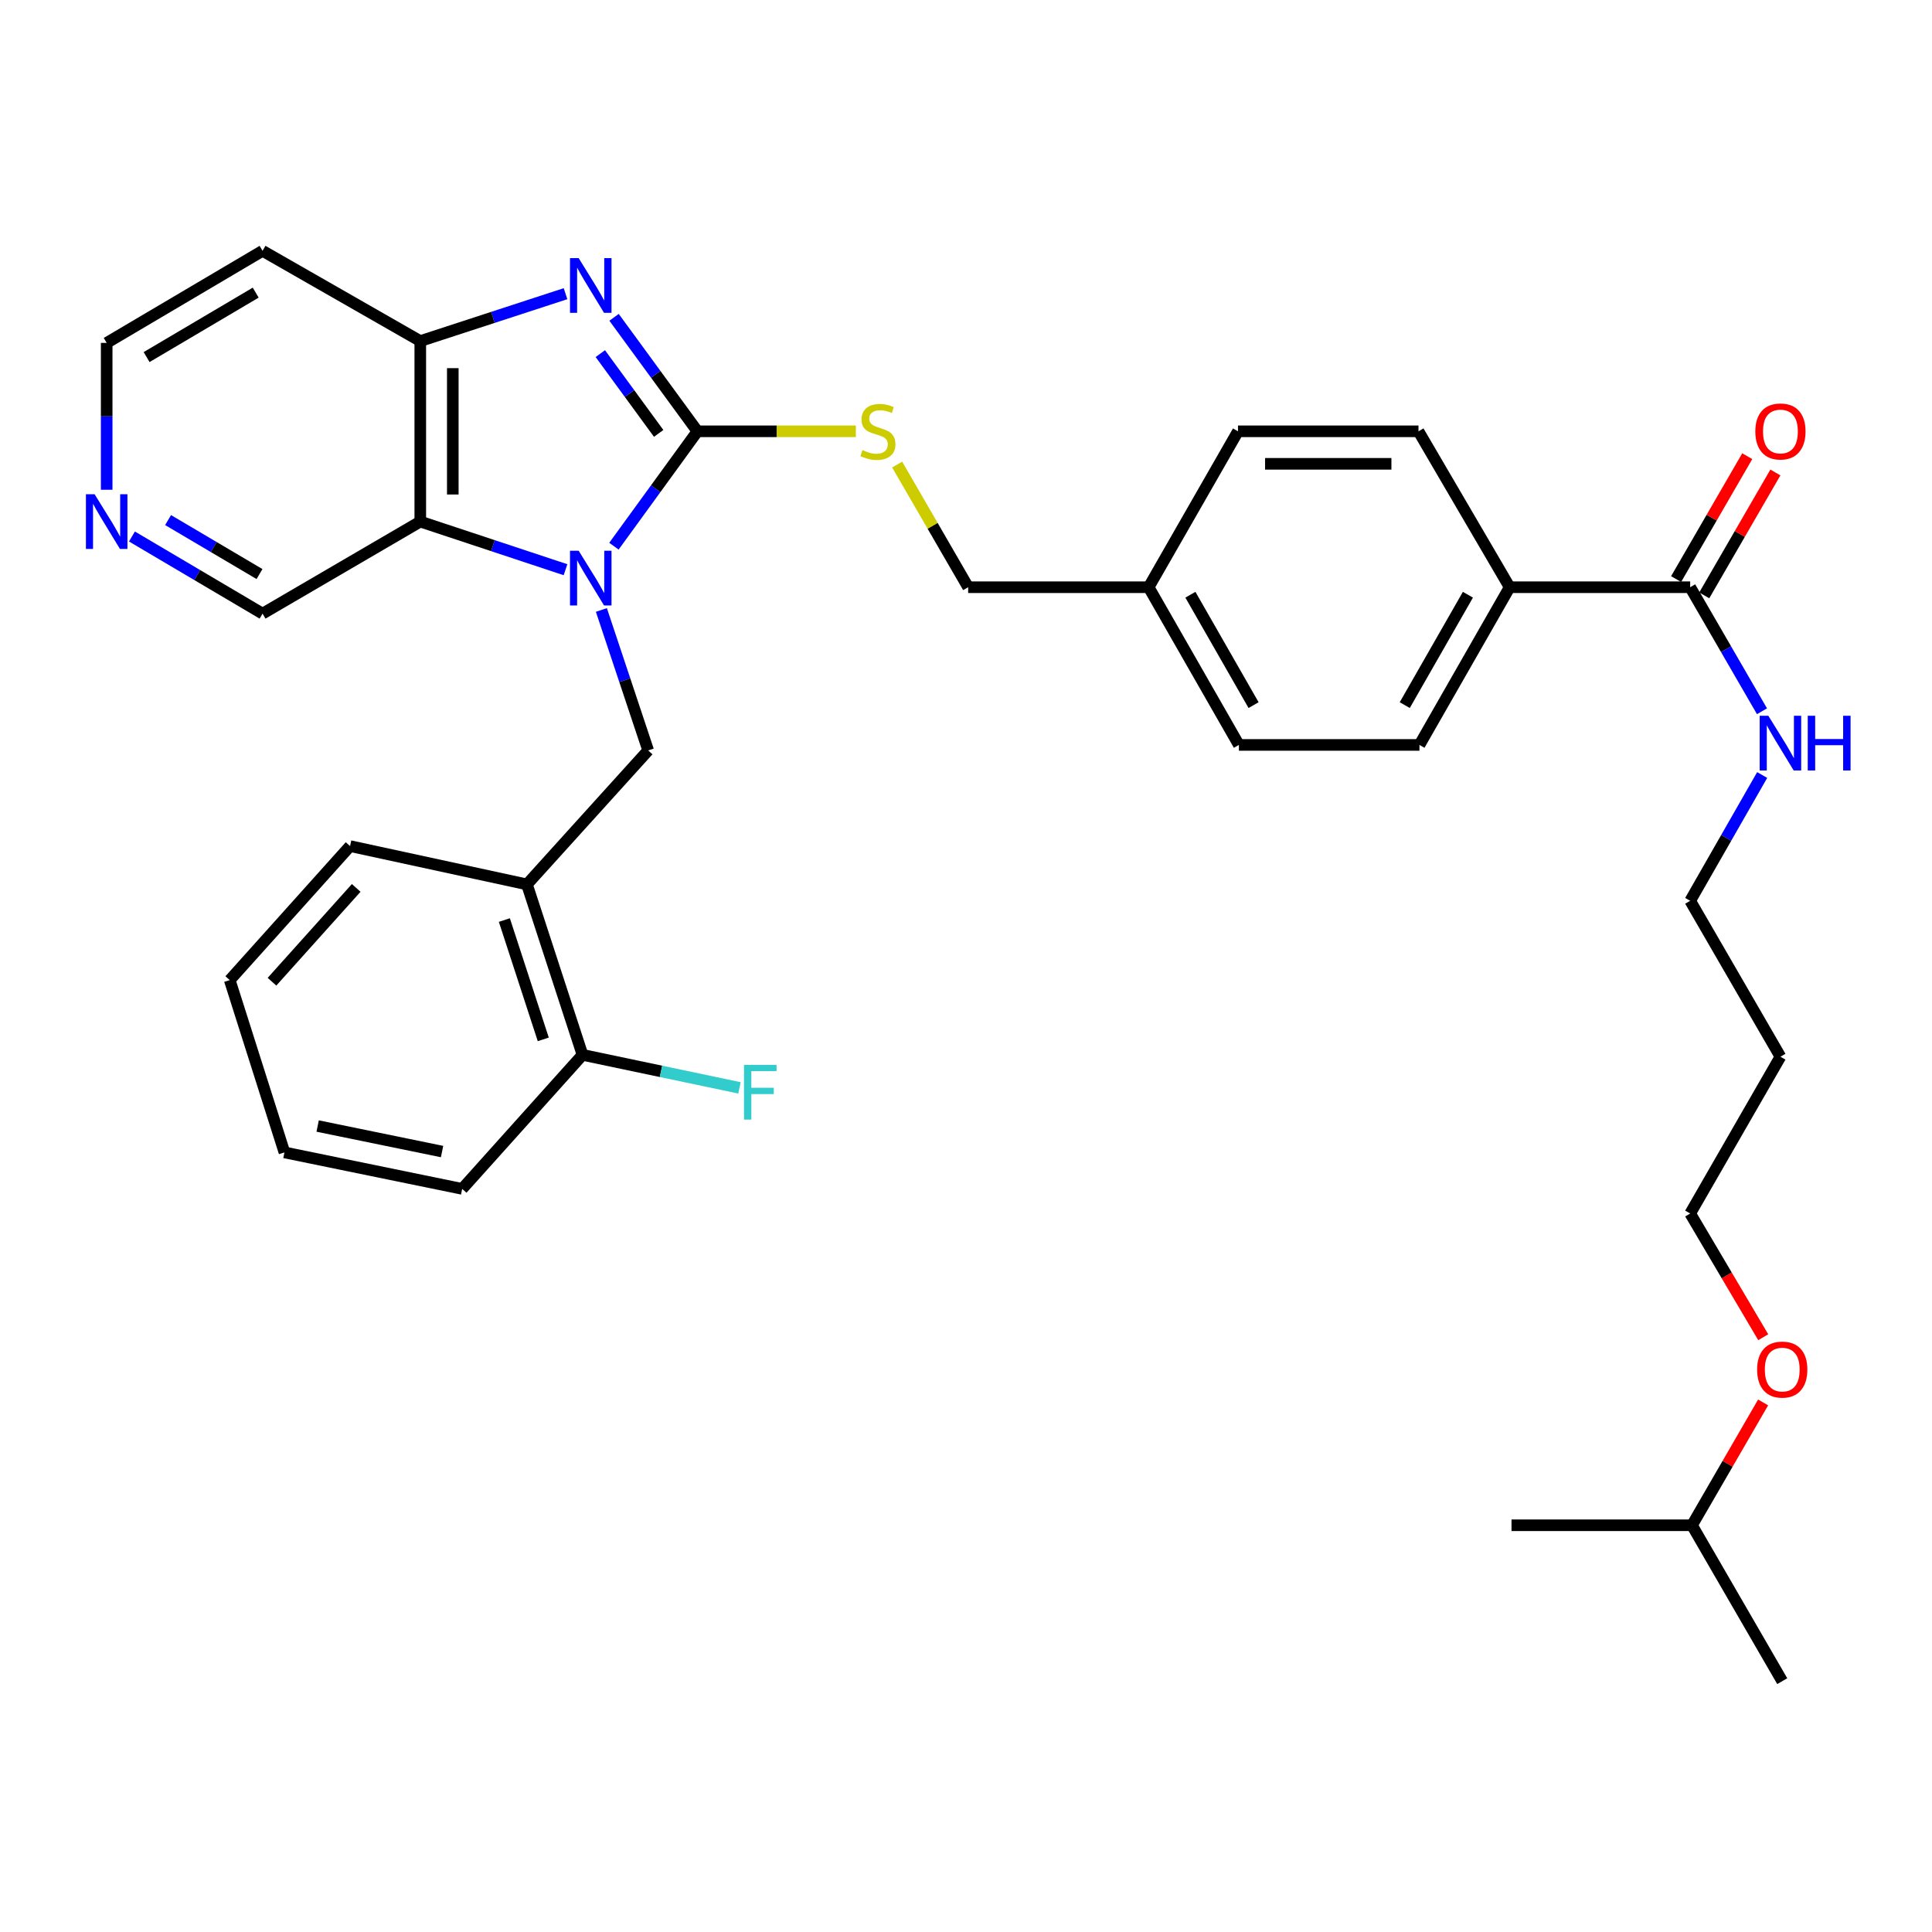 <?xml version='1.0' encoding='iso-8859-1'?>
<svg version='1.1' baseProfile='full'
              xmlns='http://www.w3.org/2000/svg'
                      xmlns:rdkit='http://www.rdkit.org/xml'
                      xmlns:xlink='http://www.w3.org/1999/xlink'
                  xml:space='preserve'
width='1000px' height='1000px' viewBox='0 0 1000 1000'>
<!-- END OF HEADER -->
<rect style='opacity:1.0;fill:#FFFFFF;stroke:none' width='1000' height='1000' x='0' y='0'> </rect>
<path class='bond-0' d='M 317.771,282.706 L 339.379,252.975' style='fill:none;fill-rule:evenodd;stroke:#0000FF;stroke-width:6px;stroke-linecap:butt;stroke-linejoin:miter;stroke-opacity:1' />
<path class='bond-0' d='M 339.379,252.975 L 360.987,223.244' style='fill:none;fill-rule:evenodd;stroke:#000000;stroke-width:6px;stroke-linecap:butt;stroke-linejoin:miter;stroke-opacity:1' />
<path class='bond-2' d='M 292.71,294.884 L 255.123,282.425' style='fill:none;fill-rule:evenodd;stroke:#0000FF;stroke-width:6px;stroke-linecap:butt;stroke-linejoin:miter;stroke-opacity:1' />
<path class='bond-2' d='M 255.123,282.425 L 217.536,269.967' style='fill:none;fill-rule:evenodd;stroke:#000000;stroke-width:6px;stroke-linecap:butt;stroke-linejoin:miter;stroke-opacity:1' />
<path class='bond-4' d='M 311.275,315.725 L 323.387,352.075' style='fill:none;fill-rule:evenodd;stroke:#0000FF;stroke-width:6px;stroke-linecap:butt;stroke-linejoin:miter;stroke-opacity:1' />
<path class='bond-4' d='M 323.387,352.075 L 335.498,388.424' style='fill:none;fill-rule:evenodd;stroke:#000000;stroke-width:6px;stroke-linecap:butt;stroke-linejoin:miter;stroke-opacity:1' />
<path class='bond-1' d='M 360.987,223.244 L 339.413,193.747' style='fill:none;fill-rule:evenodd;stroke:#000000;stroke-width:6px;stroke-linecap:butt;stroke-linejoin:miter;stroke-opacity:1' />
<path class='bond-1' d='M 339.413,193.747 L 317.84,164.249' style='fill:none;fill-rule:evenodd;stroke:#0000FF;stroke-width:6px;stroke-linecap:butt;stroke-linejoin:miter;stroke-opacity:1' />
<path class='bond-1' d='M 340.93,224.33 L 325.829,203.682' style='fill:none;fill-rule:evenodd;stroke:#000000;stroke-width:6px;stroke-linecap:butt;stroke-linejoin:miter;stroke-opacity:1' />
<path class='bond-1' d='M 325.829,203.682 L 310.727,183.034' style='fill:none;fill-rule:evenodd;stroke:#0000FF;stroke-width:6px;stroke-linecap:butt;stroke-linejoin:miter;stroke-opacity:1' />
<path class='bond-6' d='M 360.987,223.244 L 401.988,223.244' style='fill:none;fill-rule:evenodd;stroke:#000000;stroke-width:6px;stroke-linecap:butt;stroke-linejoin:miter;stroke-opacity:1' />
<path class='bond-6' d='M 401.988,223.244 L 442.989,223.244' style='fill:none;fill-rule:evenodd;stroke:#CCCC00;stroke-width:6px;stroke-linecap:butt;stroke-linejoin:miter;stroke-opacity:1' />
<path class='bond-34' d='M 292.714,152.012 L 255.125,164.276' style='fill:none;fill-rule:evenodd;stroke:#0000FF;stroke-width:6px;stroke-linecap:butt;stroke-linejoin:miter;stroke-opacity:1' />
<path class='bond-34' d='M 255.125,164.276 L 217.536,176.54' style='fill:none;fill-rule:evenodd;stroke:#000000;stroke-width:6px;stroke-linecap:butt;stroke-linejoin:miter;stroke-opacity:1' />
<path class='bond-3' d='M 217.536,269.967 L 217.536,176.54' style='fill:none;fill-rule:evenodd;stroke:#000000;stroke-width:6px;stroke-linecap:butt;stroke-linejoin:miter;stroke-opacity:1' />
<path class='bond-3' d='M 234.367,255.953 L 234.367,190.554' style='fill:none;fill-rule:evenodd;stroke:#000000;stroke-width:6px;stroke-linecap:butt;stroke-linejoin:miter;stroke-opacity:1' />
<path class='bond-16' d='M 217.536,269.967 L 135.9,317.615' style='fill:none;fill-rule:evenodd;stroke:#000000;stroke-width:6px;stroke-linecap:butt;stroke-linejoin:miter;stroke-opacity:1' />
<path class='bond-15' d='M 217.536,176.54 L 135.9,129.826' style='fill:none;fill-rule:evenodd;stroke:#000000;stroke-width:6px;stroke-linecap:butt;stroke-linejoin:miter;stroke-opacity:1' />
<path class='bond-5' d='M 335.498,388.424 L 272.74,457.765' style='fill:none;fill-rule:evenodd;stroke:#000000;stroke-width:6px;stroke-linecap:butt;stroke-linejoin:miter;stroke-opacity:1' />
<path class='bond-9' d='M 272.74,457.765 L 301.51,545.994' style='fill:none;fill-rule:evenodd;stroke:#000000;stroke-width:6px;stroke-linecap:butt;stroke-linejoin:miter;stroke-opacity:1' />
<path class='bond-9' d='M 261.054,476.217 L 281.194,537.977' style='fill:none;fill-rule:evenodd;stroke:#000000;stroke-width:6px;stroke-linecap:butt;stroke-linejoin:miter;stroke-opacity:1' />
<path class='bond-24' d='M 272.74,457.765 L 181.192,437.934' style='fill:none;fill-rule:evenodd;stroke:#000000;stroke-width:6px;stroke-linecap:butt;stroke-linejoin:miter;stroke-opacity:1' />
<path class='bond-17' d='M 464.367,240.455 L 482.742,272.2' style='fill:none;fill-rule:evenodd;stroke:#CCCC00;stroke-width:6px;stroke-linecap:butt;stroke-linejoin:miter;stroke-opacity:1' />
<path class='bond-17' d='M 482.742,272.2 L 501.118,303.945' style='fill:none;fill-rule:evenodd;stroke:#000000;stroke-width:6px;stroke-linecap:butt;stroke-linejoin:miter;stroke-opacity:1' />
<path class='bond-7' d='M 874.835,303.945 L 781.399,303.945' style='fill:none;fill-rule:evenodd;stroke:#000000;stroke-width:6px;stroke-linecap:butt;stroke-linejoin:miter;stroke-opacity:1' />
<path class='bond-10' d='M 882.118,308.161 L 900.528,276.356' style='fill:none;fill-rule:evenodd;stroke:#000000;stroke-width:6px;stroke-linecap:butt;stroke-linejoin:miter;stroke-opacity:1' />
<path class='bond-10' d='M 900.528,276.356 L 918.939,244.551' style='fill:none;fill-rule:evenodd;stroke:#FF0000;stroke-width:6px;stroke-linecap:butt;stroke-linejoin:miter;stroke-opacity:1' />
<path class='bond-10' d='M 867.552,299.73 L 885.962,267.925' style='fill:none;fill-rule:evenodd;stroke:#000000;stroke-width:6px;stroke-linecap:butt;stroke-linejoin:miter;stroke-opacity:1' />
<path class='bond-10' d='M 885.962,267.925 L 904.373,236.119' style='fill:none;fill-rule:evenodd;stroke:#FF0000;stroke-width:6px;stroke-linecap:butt;stroke-linejoin:miter;stroke-opacity:1' />
<path class='bond-12' d='M 874.835,303.945 L 893.419,336.046' style='fill:none;fill-rule:evenodd;stroke:#000000;stroke-width:6px;stroke-linecap:butt;stroke-linejoin:miter;stroke-opacity:1' />
<path class='bond-12' d='M 893.419,336.046 L 912.002,368.147' style='fill:none;fill-rule:evenodd;stroke:#0000FF;stroke-width:6px;stroke-linecap:butt;stroke-linejoin:miter;stroke-opacity:1' />
<path class='bond-8' d='M 781.399,303.945 L 734.704,385.573' style='fill:none;fill-rule:evenodd;stroke:#000000;stroke-width:6px;stroke-linecap:butt;stroke-linejoin:miter;stroke-opacity:1' />
<path class='bond-8' d='M 759.786,307.832 L 727.099,364.971' style='fill:none;fill-rule:evenodd;stroke:#000000;stroke-width:6px;stroke-linecap:butt;stroke-linejoin:miter;stroke-opacity:1' />
<path class='bond-37' d='M 781.399,303.945 L 734.208,223.244' style='fill:none;fill-rule:evenodd;stroke:#000000;stroke-width:6px;stroke-linecap:butt;stroke-linejoin:miter;stroke-opacity:1' />
<path class='bond-19' d='M 301.51,545.994 L 342.128,554.534' style='fill:none;fill-rule:evenodd;stroke:#000000;stroke-width:6px;stroke-linecap:butt;stroke-linejoin:miter;stroke-opacity:1' />
<path class='bond-19' d='M 342.128,554.534 L 382.746,563.074' style='fill:none;fill-rule:evenodd;stroke:#33CCCC;stroke-width:6px;stroke-linecap:butt;stroke-linejoin:miter;stroke-opacity:1' />
<path class='bond-27' d='M 301.51,545.994 L 239.229,615.363' style='fill:none;fill-rule:evenodd;stroke:#000000;stroke-width:6px;stroke-linecap:butt;stroke-linejoin:miter;stroke-opacity:1' />
<path class='bond-11' d='M 68.3,277.693 L 102.1,297.654' style='fill:none;fill-rule:evenodd;stroke:#0000FF;stroke-width:6px;stroke-linecap:butt;stroke-linejoin:miter;stroke-opacity:1' />
<path class='bond-11' d='M 102.1,297.654 L 135.9,317.615' style='fill:none;fill-rule:evenodd;stroke:#000000;stroke-width:6px;stroke-linecap:butt;stroke-linejoin:miter;stroke-opacity:1' />
<path class='bond-11' d='M 86.998,269.19 L 110.658,283.162' style='fill:none;fill-rule:evenodd;stroke:#0000FF;stroke-width:6px;stroke-linecap:butt;stroke-linejoin:miter;stroke-opacity:1' />
<path class='bond-11' d='M 110.658,283.162 L 134.318,297.135' style='fill:none;fill-rule:evenodd;stroke:#000000;stroke-width:6px;stroke-linecap:butt;stroke-linejoin:miter;stroke-opacity:1' />
<path class='bond-23' d='M 55.217,253.495 L 55.217,215.49' style='fill:none;fill-rule:evenodd;stroke:#0000FF;stroke-width:6px;stroke-linecap:butt;stroke-linejoin:miter;stroke-opacity:1' />
<path class='bond-23' d='M 55.217,215.49 L 55.217,177.484' style='fill:none;fill-rule:evenodd;stroke:#000000;stroke-width:6px;stroke-linecap:butt;stroke-linejoin:miter;stroke-opacity:1' />
<path class='bond-26' d='M 912.099,401.149 L 893.467,433.702' style='fill:none;fill-rule:evenodd;stroke:#0000FF;stroke-width:6px;stroke-linecap:butt;stroke-linejoin:miter;stroke-opacity:1' />
<path class='bond-26' d='M 893.467,433.702 L 874.835,466.255' style='fill:none;fill-rule:evenodd;stroke:#000000;stroke-width:6px;stroke-linecap:butt;stroke-linejoin:miter;stroke-opacity:1' />
<path class='bond-13' d='M 734.704,385.573 L 641.249,385.573' style='fill:none;fill-rule:evenodd;stroke:#000000;stroke-width:6px;stroke-linecap:butt;stroke-linejoin:miter;stroke-opacity:1' />
<path class='bond-14' d='M 734.208,223.244 L 640.782,223.244' style='fill:none;fill-rule:evenodd;stroke:#000000;stroke-width:6px;stroke-linecap:butt;stroke-linejoin:miter;stroke-opacity:1' />
<path class='bond-14' d='M 720.194,240.074 L 654.796,240.074' style='fill:none;fill-rule:evenodd;stroke:#000000;stroke-width:6px;stroke-linecap:butt;stroke-linejoin:miter;stroke-opacity:1' />
<path class='bond-35' d='M 135.9,129.826 L 55.217,177.484' style='fill:none;fill-rule:evenodd;stroke:#000000;stroke-width:6px;stroke-linecap:butt;stroke-linejoin:miter;stroke-opacity:1' />
<path class='bond-35' d='M 132.357,151.466 L 75.879,184.827' style='fill:none;fill-rule:evenodd;stroke:#000000;stroke-width:6px;stroke-linecap:butt;stroke-linejoin:miter;stroke-opacity:1' />
<path class='bond-18' d='M 501.118,303.945 L 594.536,303.945' style='fill:none;fill-rule:evenodd;stroke:#000000;stroke-width:6px;stroke-linecap:butt;stroke-linejoin:miter;stroke-opacity:1' />
<path class='bond-20' d='M 594.536,303.945 L 640.782,223.244' style='fill:none;fill-rule:evenodd;stroke:#000000;stroke-width:6px;stroke-linecap:butt;stroke-linejoin:miter;stroke-opacity:1' />
<path class='bond-21' d='M 594.536,303.945 L 641.249,385.573' style='fill:none;fill-rule:evenodd;stroke:#000000;stroke-width:6px;stroke-linecap:butt;stroke-linejoin:miter;stroke-opacity:1' />
<path class='bond-21' d='M 616.15,307.83 L 648.849,364.969' style='fill:none;fill-rule:evenodd;stroke:#000000;stroke-width:6px;stroke-linecap:butt;stroke-linejoin:miter;stroke-opacity:1' />
<path class='bond-22' d='M 921.549,546.957 L 874.835,466.255' style='fill:none;fill-rule:evenodd;stroke:#000000;stroke-width:6px;stroke-linecap:butt;stroke-linejoin:miter;stroke-opacity:1' />
<path class='bond-28' d='M 921.549,546.957 L 874.835,628.107' style='fill:none;fill-rule:evenodd;stroke:#000000;stroke-width:6px;stroke-linecap:butt;stroke-linejoin:miter;stroke-opacity:1' />
<path class='bond-32' d='M 181.192,437.934 L 118.911,507.302' style='fill:none;fill-rule:evenodd;stroke:#000000;stroke-width:6px;stroke-linecap:butt;stroke-linejoin:miter;stroke-opacity:1' />
<path class='bond-32' d='M 184.373,459.583 L 140.776,508.141' style='fill:none;fill-rule:evenodd;stroke:#000000;stroke-width:6px;stroke-linecap:butt;stroke-linejoin:miter;stroke-opacity:1' />
<path class='bond-25' d='M 912.645,692.145 L 893.74,660.126' style='fill:none;fill-rule:evenodd;stroke:#FF0000;stroke-width:6px;stroke-linecap:butt;stroke-linejoin:miter;stroke-opacity:1' />
<path class='bond-25' d='M 893.74,660.126 L 874.835,628.107' style='fill:none;fill-rule:evenodd;stroke:#000000;stroke-width:6px;stroke-linecap:butt;stroke-linejoin:miter;stroke-opacity:1' />
<path class='bond-29' d='M 912.586,725.899 L 894.178,757.685' style='fill:none;fill-rule:evenodd;stroke:#FF0000;stroke-width:6px;stroke-linecap:butt;stroke-linejoin:miter;stroke-opacity:1' />
<path class='bond-29' d='M 894.178,757.685 L 875.77,789.472' style='fill:none;fill-rule:evenodd;stroke:#000000;stroke-width:6px;stroke-linecap:butt;stroke-linejoin:miter;stroke-opacity:1' />
<path class='bond-36' d='M 239.229,615.363 L 147.232,596.484' style='fill:none;fill-rule:evenodd;stroke:#000000;stroke-width:6px;stroke-linecap:butt;stroke-linejoin:miter;stroke-opacity:1' />
<path class='bond-36' d='M 228.812,596.044 L 164.415,582.829' style='fill:none;fill-rule:evenodd;stroke:#000000;stroke-width:6px;stroke-linecap:butt;stroke-linejoin:miter;stroke-opacity:1' />
<path class='bond-30' d='M 875.77,789.472 L 922.484,870.174' style='fill:none;fill-rule:evenodd;stroke:#000000;stroke-width:6px;stroke-linecap:butt;stroke-linejoin:miter;stroke-opacity:1' />
<path class='bond-31' d='M 875.77,789.472 L 782.353,789.472' style='fill:none;fill-rule:evenodd;stroke:#000000;stroke-width:6px;stroke-linecap:butt;stroke-linejoin:miter;stroke-opacity:1' />
<path class='bond-33' d='M 118.911,507.302 L 147.232,596.484' style='fill:none;fill-rule:evenodd;stroke:#000000;stroke-width:6px;stroke-linecap:butt;stroke-linejoin:miter;stroke-opacity:1' />
<path  class='atom-0' d='M 299.514 285.054
L 308.794 300.054
Q 309.714 301.534, 311.194 304.214
Q 312.674 306.894, 312.754 307.054
L 312.754 285.054
L 316.514 285.054
L 316.514 313.374
L 312.634 313.374
L 302.674 296.974
Q 301.514 295.054, 300.274 292.854
Q 299.074 290.654, 298.714 289.974
L 298.714 313.374
L 295.034 313.374
L 295.034 285.054
L 299.514 285.054
' fill='#0000FF'/>
<path  class='atom-2' d='M 299.514 133.591
L 308.794 148.591
Q 309.714 150.071, 311.194 152.751
Q 312.674 155.431, 312.754 155.591
L 312.754 133.591
L 316.514 133.591
L 316.514 161.911
L 312.634 161.911
L 302.674 145.511
Q 301.514 143.591, 300.274 141.391
Q 299.074 139.191, 298.714 138.511
L 298.714 161.911
L 295.034 161.911
L 295.034 133.591
L 299.514 133.591
' fill='#0000FF'/>
<path  class='atom-7' d='M 446.404 232.964
Q 446.724 233.084, 448.044 233.644
Q 449.364 234.204, 450.804 234.564
Q 452.284 234.884, 453.724 234.884
Q 456.404 234.884, 457.964 233.604
Q 459.524 232.284, 459.524 230.004
Q 459.524 228.444, 458.724 227.484
Q 457.964 226.524, 456.764 226.004
Q 455.564 225.484, 453.564 224.884
Q 451.044 224.124, 449.524 223.404
Q 448.044 222.684, 446.964 221.164
Q 445.924 219.644, 445.924 217.084
Q 445.924 213.524, 448.324 211.324
Q 450.764 209.124, 455.564 209.124
Q 458.844 209.124, 462.564 210.684
L 461.644 213.764
Q 458.244 212.364, 455.684 212.364
Q 452.924 212.364, 451.404 213.524
Q 449.884 214.644, 449.924 216.604
Q 449.924 218.124, 450.684 219.044
Q 451.484 219.964, 452.604 220.484
Q 453.764 221.004, 455.684 221.604
Q 458.244 222.404, 459.764 223.204
Q 461.284 224.004, 462.364 225.644
Q 463.484 227.244, 463.484 230.004
Q 463.484 233.924, 460.844 236.044
Q 458.244 238.124, 453.884 238.124
Q 451.364 238.124, 449.444 237.564
Q 447.564 237.044, 445.324 236.124
L 446.404 232.964
' fill='#CCCC00'/>
<path  class='atom-11' d='M 908.549 223.324
Q 908.549 216.524, 911.909 212.724
Q 915.269 208.924, 921.549 208.924
Q 927.829 208.924, 931.189 212.724
Q 934.549 216.524, 934.549 223.324
Q 934.549 230.204, 931.149 234.124
Q 927.749 238.004, 921.549 238.004
Q 915.309 238.004, 911.909 234.124
Q 908.549 230.244, 908.549 223.324
M 921.549 234.804
Q 925.869 234.804, 928.189 231.924
Q 930.549 229.004, 930.549 223.324
Q 930.549 217.764, 928.189 214.964
Q 925.869 212.124, 921.549 212.124
Q 917.229 212.124, 914.869 214.924
Q 912.549 217.724, 912.549 223.324
Q 912.549 229.044, 914.869 231.924
Q 917.229 234.804, 921.549 234.804
' fill='#FF0000'/>
<path  class='atom-12' d='M 48.957 255.807
L 58.237 270.807
Q 59.157 272.287, 60.637 274.967
Q 62.117 277.647, 62.197 277.807
L 62.197 255.807
L 65.957 255.807
L 65.957 284.127
L 62.077 284.127
L 52.117 267.727
Q 50.957 265.807, 49.717 263.607
Q 48.517 261.407, 48.157 260.727
L 48.157 284.127
L 44.477 284.127
L 44.477 255.807
L 48.957 255.807
' fill='#0000FF'/>
<path  class='atom-13' d='M 915.289 370.477
L 924.569 385.477
Q 925.489 386.957, 926.969 389.637
Q 928.449 392.317, 928.529 392.477
L 928.529 370.477
L 932.289 370.477
L 932.289 398.797
L 928.409 398.797
L 918.449 382.397
Q 917.289 380.477, 916.049 378.277
Q 914.849 376.077, 914.489 375.397
L 914.489 398.797
L 910.809 398.797
L 910.809 370.477
L 915.289 370.477
' fill='#0000FF'/>
<path  class='atom-13' d='M 935.689 370.477
L 939.529 370.477
L 939.529 382.517
L 954.009 382.517
L 954.009 370.477
L 957.849 370.477
L 957.849 398.797
L 954.009 398.797
L 954.009 385.717
L 939.529 385.717
L 939.529 398.797
L 935.689 398.797
L 935.689 370.477
' fill='#0000FF'/>
<path  class='atom-20' d='M 385.096 551.179
L 401.936 551.179
L 401.936 554.419
L 388.896 554.419
L 388.896 563.019
L 400.496 563.019
L 400.496 566.299
L 388.896 566.299
L 388.896 579.499
L 385.096 579.499
L 385.096 551.179
' fill='#33CCCC'/>
<path  class='atom-26' d='M 909.484 708.888
Q 909.484 702.088, 912.844 698.288
Q 916.204 694.488, 922.484 694.488
Q 928.764 694.488, 932.124 698.288
Q 935.484 702.088, 935.484 708.888
Q 935.484 715.768, 932.084 719.688
Q 928.684 723.568, 922.484 723.568
Q 916.244 723.568, 912.844 719.688
Q 909.484 715.808, 909.484 708.888
M 922.484 720.368
Q 926.804 720.368, 929.124 717.488
Q 931.484 714.568, 931.484 708.888
Q 931.484 703.328, 929.124 700.528
Q 926.804 697.688, 922.484 697.688
Q 918.164 697.688, 915.804 700.488
Q 913.484 703.288, 913.484 708.888
Q 913.484 714.608, 915.804 717.488
Q 918.164 720.368, 922.484 720.368
' fill='#FF0000'/>
</svg>
